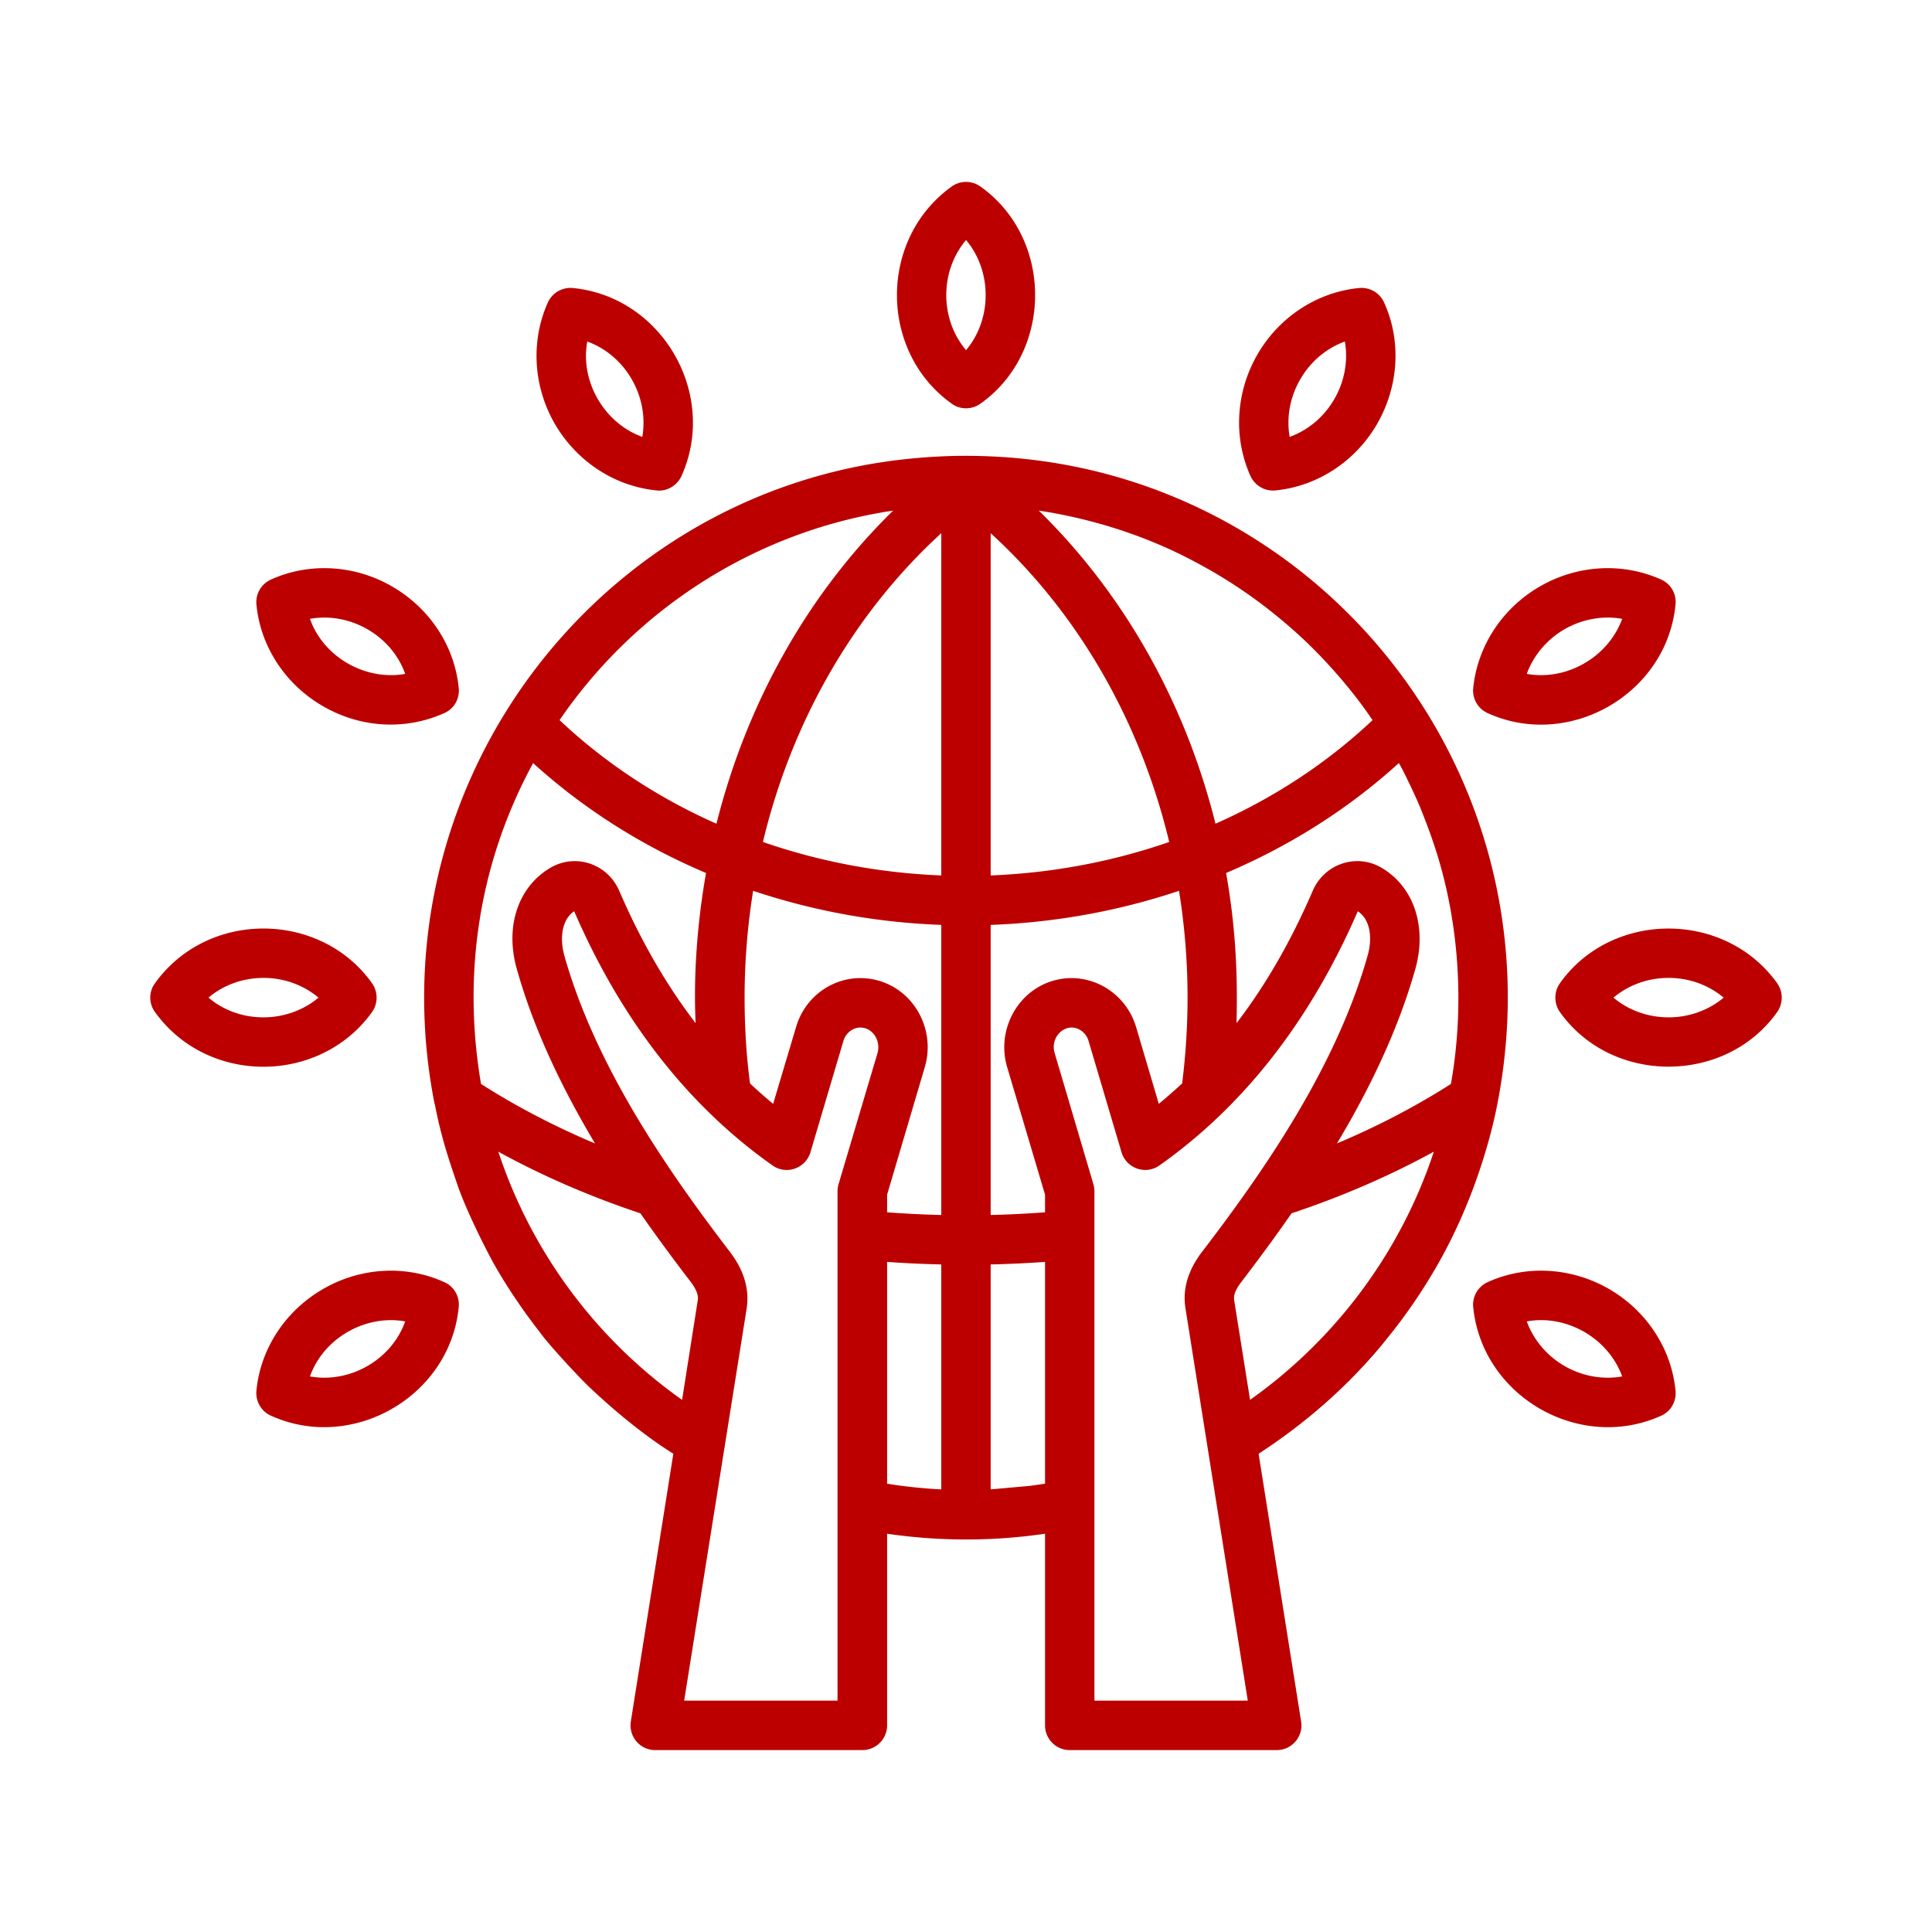 <svg xmlns="http://www.w3.org/2000/svg" version="1.1" xmlns:xlink="http://www.w3.org/1999/xlink" width="512" height="512" x="0" y="0" viewBox="0 0 500 500" style="enable-background:new 0 0 512 512" xml:space="preserve" class=""><g><path fill-rule="evenodd" d="M283.236 440.126V308.255a6.88 6.88 0 0 0-.27-1.812l-10.029-33.933c-1.221-4.078 2.693-8.031 6.417-6.061a4.894 4.894 0 0 1 2.373 2.982l8.52 28.773c1.243 4.166 6.23 5.944 9.814 3.408 21.838-15.411 39.094-37.546 51.334-65.785 3.613 2.426 3.667 7.673 2.534 11.512-8.196 29.069-27.231 56.246-42.868 76.672-3.613 4.745-5.069 9.658-4.26 14.597l16.123 101.519h-39.688zM216.75 308.255v131.872h-39.687l16.177-101.519c.755-4.939-.701-9.852-4.314-14.597-15.637-20.426-34.672-47.602-42.868-76.672-1.078-3.828-1.024-9.064 2.534-11.512 12.24 28.25 29.495 50.374 51.334 65.785 3.579 2.545 8.572.753 9.814-3.408l8.52-28.773c.743-2.549 3.292-4.081 5.716-3.3 2.48.793 3.882 3.71 3.128 6.379l-10.083 33.933a6.834 6.834 0 0 0-.271 1.812zm-36.181 28.341c.162-.874.108-2.308-1.779-4.804-4.206-5.484-8.628-11.437-13.049-17.783-13.103-4.368-25.397-9.701-36.775-15.95 8.52 25.818 25.182 48.411 47.559 64.227zM137.97 197.483c-13.776 25.35-18.433 53.953-13.48 83.045 9.113 5.818 18.981 10.968 29.496 15.395-8.304-13.934-15.745-29.161-20.221-45.1-3.127-10.957.27-21.251 8.628-26.212 6.558-3.88 14.835-1.056 17.848 5.899 5.608 12.99 12.186 24.373 19.789 34.284-.618-12.628.514-26.692 2.696-38.867-16.554-7-31.707-16.587-44.756-28.444zm134.158 56.456c9.35-2.953 19.095 2.505 21.893 11.858l5.877 19.881a152.331 152.331 0 0 0 6.039-5.284 179.157 179.157 0 0 0 1.402-22.205c0-9.366-.755-18.608-2.211-27.646-15.476 5.187-31.922 8.207-48.746 8.822v75.076c4.691-.108 9.382-.351 14.074-.696v-4.562l-9.814-33.038c-2.749-9.351 2.427-19.305 11.486-22.206zm-28.525 73.296v58.214a127.063 127.063 0 0 1-14.02-1.467v-57.4c4.638.33 9.329.551 14.02.653zm0-189.245v88.572c-15.961-.625-31.544-3.591-46.157-8.66 7.441-31.193 23.51-59.2 46.157-79.912zm-12.456-5.845c-22.108 21.623-37.907 49.83-45.726 81.034-15.098-6.686-28.848-15.724-40.603-26.816 19.574-28.626 50.579-48.885 86.329-54.218zm37.692 0c13.194 1.982 26.555 6.146 38.447 12.224 10.593 5.414 19.585 11.62 28.417 19.579 6.652 5.994 13.625 13.897 18.765 21.326.216.367.485.728.755 1.089-11.755 11.092-25.559 20.129-40.657 26.816-7.766-31.204-23.619-59.411-45.727-81.034zm-12.456 5.845v88.572c16.015-.625 31.599-3.591 46.211-8.66-7.495-31.198-23.51-59.2-46.211-79.912zm10.191 246.548-10.191.911v-58.214c4.691-.103 9.382-.324 14.074-.653v57.4zm-38.716-130.599c9.113 2.901 14.236 12.855 11.486 22.205l-9.76 33.038v4.562c4.637.345 9.329.588 14.02.696v-75.076c-16.824-.615-33.216-3.634-48.691-8.822a173.794 173.794 0 0 0-2.211 27.646c0 7.43.431 14.893 1.402 22.205a120.914 120.914 0 0 0 5.985 5.284l5.931-19.881c2.79-9.468 12.55-14.791 21.838-11.857zm106.388 60.069c-4.368 6.347-8.843 12.299-12.995 17.783-1.941 2.497-1.995 3.931-1.833 4.804l4.098 25.688c22.324-15.815 39.039-38.409 47.559-64.227-11.431 6.252-23.726 11.59-36.829 15.952zm41.251-33.48c3.195-17.987 2.423-37.355-2.319-55.092-1.571-5.877-3.265-10.526-5.5-16.144-.944-2.373-4.411-9.807-5.662-11.809-13.049 11.858-28.201 21.445-44.701 28.444 2.364 13.58 3.033 25.081 2.696 38.867 7.603-9.911 14.127-21.294 19.735-34.273 3.016-6.97 11.334-9.797 17.848-5.91 8.358 4.961 11.755 15.255 8.681 26.212-4.53 15.939-11.917 31.167-20.275 45.1 10.516-4.427 20.384-9.577 29.497-15.395zm-17.687 67.321 2.534-3.171c4.098-5.177 7.765-10.628 11.108-16.333 6.236-10.739 10.897-22.31 14.128-34.283 3.076-11.401 4.637-24.274 4.637-35.874 0-74.013-57.783-135.866-132.055-139.987-8.049-.447-15.362-.252-23.348.577-71.137 7.38-125.045 68.259-125.045 139.41 0 9.264.917 18.468 2.696 27.473 0 .016 0 .032.054.043 1.547 8.075 3.33 13.56 5.985 21.272 2.112 6.133 7.322 16.7 10.029 21.369a147.488 147.488 0 0 0 11.108 16.333c1.893 2.78 9.803 11.373 12.833 14.252 6.423 6.101 14.273 12.603 21.785 17.298l-11 69.29c-.591 3.877 2.342 7.403 6.309 7.403h53.598a6.401 6.401 0 0 0 6.417-6.401v-49.592a141.154 141.154 0 0 0 40.873 0v49.592c0 3.532 2.858 6.401 6.363 6.401h53.598c3.932 0 6.953-3.544 6.309-7.403l-11-69.29c12.03-7.814 22.921-17.308 32.084-28.379zM151.99 88.388c9.923 3.586 16.039 14.296 14.236 24.68-9.855-3.561-16.139-14.368-14.236-24.68zm17.956 38.532c-10.892-1.062-20.706-7.501-26.368-17.239-5.608-9.744-6.255-21.493-1.779-31.426 1.132-2.491 3.774-3.985 6.471-3.715 23.131 2.284 37.623 27.499 28.093 48.659-1.122 2.491-3.872 4.06-6.417 3.721zm-74.844 35.934c4.637 2.669 8.088 6.805 9.76 11.55-10.283 1.833-21.151-4.336-24.642-14.246 4.961-.89 10.245.032 14.882 2.696zm-11.485 19.924c-9.76-5.619-16.23-15.465-17.255-26.33a6.396 6.396 0 0 1 3.721-6.438c9.922-4.513 21.677-3.855 31.383 1.763 9.76 5.629 16.23 15.476 17.255 26.33.27 2.723-1.186 5.317-3.721 6.438-10.144 4.556-21.72 3.824-31.383-1.763zm321.267 170.739c-4.583-2.669-8.035-6.799-9.76-11.539 10.356-1.868 21.101 4.364 24.696 14.241-4.96.889-10.298-.033-14.936-2.702zm11.54-19.924c9.706 5.629 16.177 15.47 17.201 26.33.27 2.718-1.186 5.311-3.667 6.438-21.026 9.566-46.389-4.863-48.692-28.093-.27-2.723 1.24-5.306 3.721-6.444 9.922-4.519 21.677-3.856 31.437 1.769zM68.195 253.081c5.338 0 10.353 1.85 14.235 5.107-8.122 6.802-20.464 6.8-28.471 0 3.829-3.257 8.898-5.107 14.236-5.107zm28.094 8.828a6.487 6.487 0 0 0 0-7.441c-13.223-18.613-42.406-19.155-56.187 0a6.31 6.31 0 0 0 0 7.441c13.651 19.003 42.741 18.766 56.187 0zm308.595-99.055c4.637-2.664 9.975-3.591 14.936-2.696-3.597 9.89-14.338 16.092-24.696 14.246 1.726-4.745 5.177-8.881 9.76-11.55zm-19.897 21.687a6.39 6.39 0 0 1-3.721-6.438c1.079-10.854 7.495-20.701 17.255-26.33 9.706-5.619 21.461-6.277 31.437-1.763 2.48 1.132 3.936 3.715 3.667 6.438-2.247 23.248-27.632 37.663-48.638 28.093zm46.804 78.748c-5.338 0-10.353-1.85-14.236-5.101 8.136-6.825 20.42-6.799 28.525 0-3.882 3.251-8.897 5.101-14.289 5.101zm28.148-8.822c-13.614-18.99-42.912-18.762-56.241 0a6.487 6.487 0 0 0 0 7.441c13.385 18.87 42.877 18.841 56.241 0a6.49 6.49 0 0 0 0-7.441zM336.511 98.174c2.642-4.626 6.794-8.072 11.539-9.787 1.812 10.433-4.328 21.08-14.289 24.68-.863-4.965.054-10.271 2.75-14.893zm-7.064 28.779c-2.48 0-4.745-1.45-5.824-3.753-4.475-9.938-3.828-21.682 1.78-31.42 5.608-9.744 15.476-16.182 26.314-17.239 2.75-.259 5.338 1.224 6.471 3.715 4.53 9.933 3.828 21.682-1.779 31.426-5.608 9.738-15.476 16.176-26.314 17.239a6.693 6.693 0 0 1-.648.032zM95.102 353.517c-4.637 2.669-9.922 3.591-14.883 2.702 3.493-9.905 14.358-16.085 24.642-14.241-1.67 4.739-5.121 8.87-9.759 11.539zm19.897-21.693c2.534 1.138 3.99 3.721 3.721 6.444-2.24 23.173-27.595 37.667-48.637 28.093a6.4 6.4 0 0 1-3.721-6.438c1.024-10.86 7.495-20.701 17.255-26.33 9.706-5.625 21.461-6.282 31.382-1.769zM250.02 62.117c6.754 8.07 6.763 20.45 0 28.498-6.836-8.002-6.828-20.473 0-28.498zm-3.721 42.35c2.181 1.603 5.199 1.589 7.441 0 18.809-13.331 18.918-42.738 0-56.192-2.265-1.596-5.231-1.596-7.441 0-18.982 13.622-18.8 42.781 0 56.192z" clip-rule="evenodd" fill="#bc0000" opacity="1" data-original="#000000" class=""></path></g></svg>